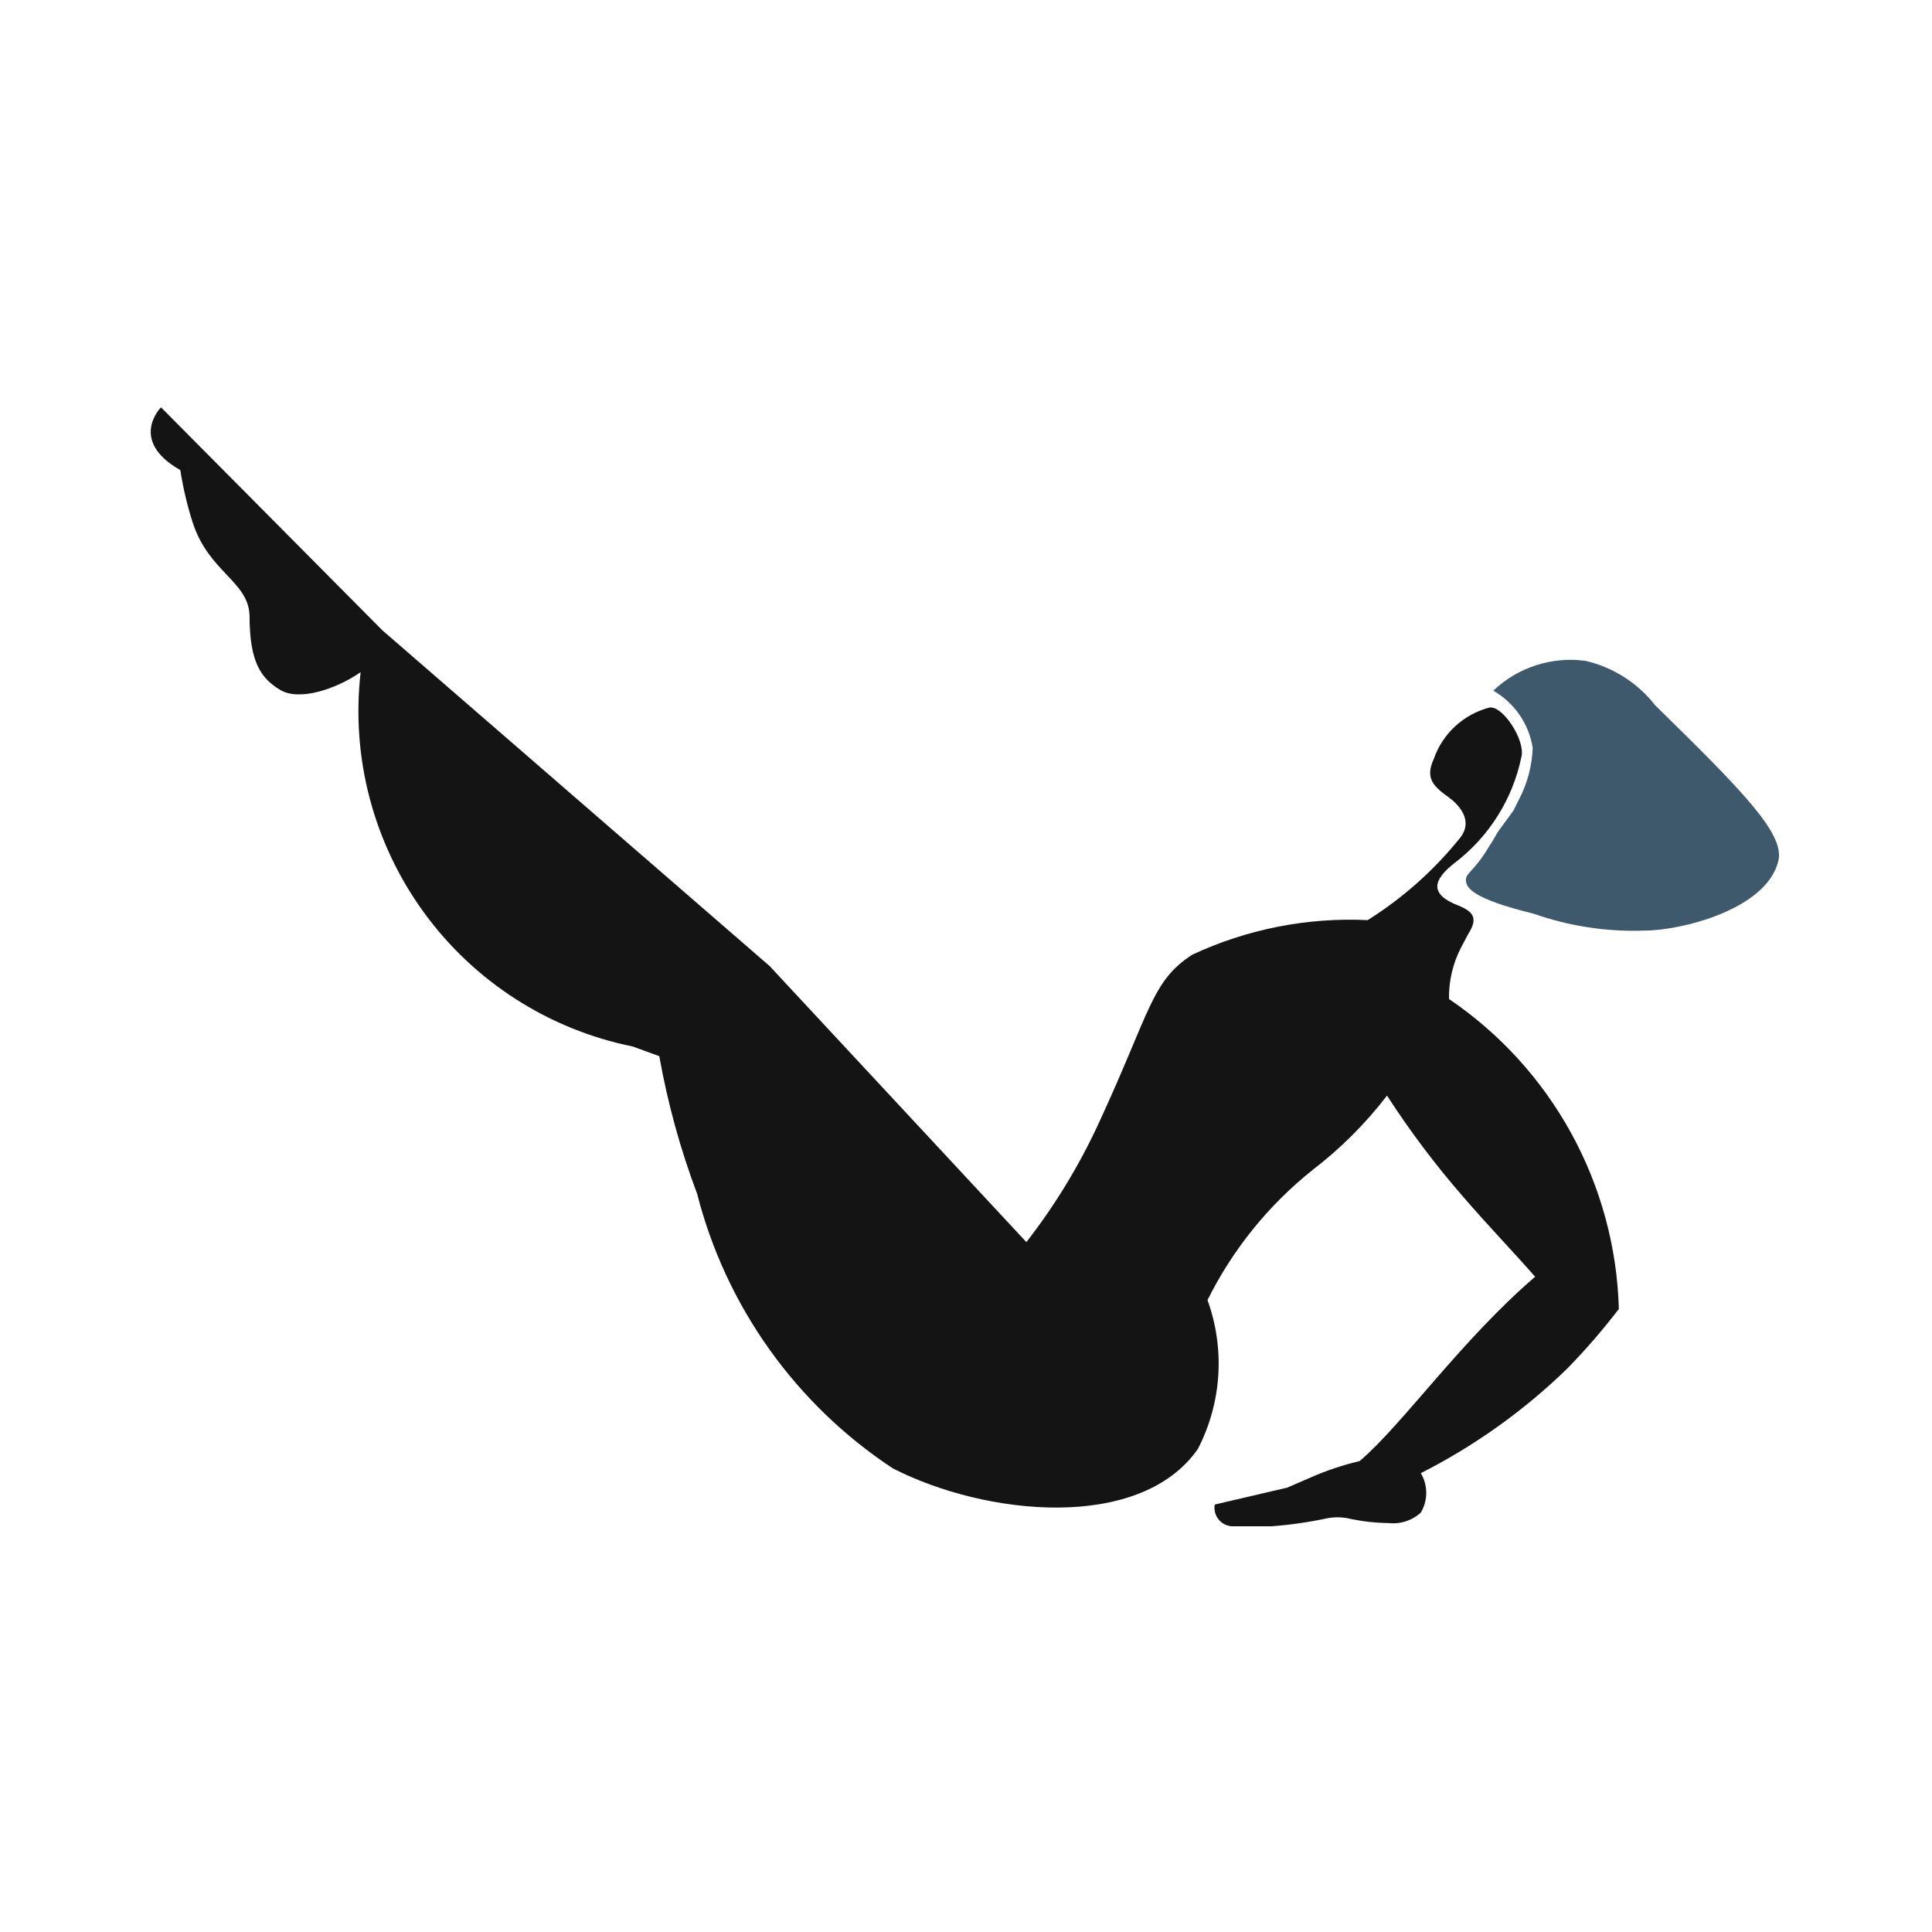<?xml version="1.0" encoding="UTF-8"?> <svg xmlns="http://www.w3.org/2000/svg" width="260" height="260" viewBox="0 0 260 260" fill="none"> <path d="M195 134.442C194.958 132.031 195.516 129.649 196.625 127.508L197.6 125.667C198.9 123.608 198.358 122.742 196.3 121.875C192.292 120.358 192.833 118.408 195.758 116.133C200.386 112.611 203.58 107.53 204.75 101.833C205.292 99.667 202.258 94.9 200.417 95.225C198.697 95.678 197.116 96.548 195.813 97.757C194.509 98.966 193.523 100.478 192.942 102.158C191.75 104.758 192.942 105.842 194.892 107.25C196.842 108.658 198.25 110.825 196.3 112.992C192.839 117.248 188.704 120.908 184.058 123.825C175.925 123.438 167.819 125.037 160.442 128.483C154.917 132.058 154.808 136.175 147.875 151.125C145.25 156.825 141.979 162.205 138.125 167.158L103.567 130L51.458 84.825L21.667 54.817C21.667 54.817 17.225 59.258 24.267 63.267C24.633 65.615 25.176 67.933 25.892 70.2C28.058 77.025 33.475 78.217 33.583 82.875C33.583 89.267 35.208 91.325 37.7 92.842C40.192 94.358 45.067 92.842 48.533 90.458C47.219 101.915 50.252 113.448 57.033 122.776C63.813 132.104 73.847 138.548 85.15 140.833L88.725 142.133C89.849 148.452 91.554 154.653 93.817 160.658C97.695 175.816 107.08 188.986 120.142 197.6C132.6 203.992 153.4 206.158 161.2 195C162.789 191.93 163.725 188.565 163.949 185.115C164.172 181.666 163.679 178.208 162.5 174.958V174.958C165.889 168.14 170.733 162.149 176.692 157.408C180.434 154.534 183.784 151.184 186.658 147.442C189.727 152.191 193.13 156.717 196.842 160.983C200.2 164.883 203.45 168.242 206.592 171.817C196.517 180.483 188.825 191.642 182.975 196.625C180.748 197.151 178.572 197.876 176.475 198.792L173.225 200.2L163.475 202.475C163.409 202.846 163.428 203.227 163.53 203.589C163.632 203.952 163.815 204.287 164.066 204.568C164.316 204.85 164.627 205.071 164.975 205.215C165.323 205.359 165.699 205.422 166.075 205.4H171.167C173.68 205.206 176.177 204.844 178.642 204.317C179.537 204.152 180.455 204.152 181.35 204.317C183.164 204.728 185.016 204.946 186.875 204.967C187.656 205.054 188.446 204.973 189.194 204.73C189.941 204.487 190.628 204.088 191.208 203.558C191.685 202.755 191.937 201.838 191.937 200.904C191.937 199.97 191.685 199.053 191.208 198.25C198.453 194.577 205.101 189.829 210.925 184.167C213.397 181.638 215.713 178.961 217.858 176.15C217.631 167.883 215.44 159.788 211.465 152.536C207.49 145.283 201.847 139.081 195 134.442Z" fill="#141414"></path> <path d="M222.733 94.9C220.396 91.912 217.109 89.811 213.417 88.942C211.172 88.629 208.886 88.828 206.729 89.522C204.572 90.216 202.6 91.387 200.958 92.95C202.361 93.754 203.566 94.863 204.485 96.194C205.403 97.525 206.012 99.045 206.267 100.642C206.177 103.061 205.548 105.43 204.425 107.575L203.667 109.092L201.608 111.908C201.067 112.775 200.958 113.1 200.417 113.858C198.467 117.217 197.275 117.433 197.275 118.408C197.275 119.383 197.925 120.9 206.375 122.958C211.171 124.648 216.243 125.42 221.325 125.233C226.2 125.233 237.683 122.417 239.308 115.917C240.283 112.233 234.433 106.383 222.733 94.9Z" fill="#3F596C"></path> </svg> 